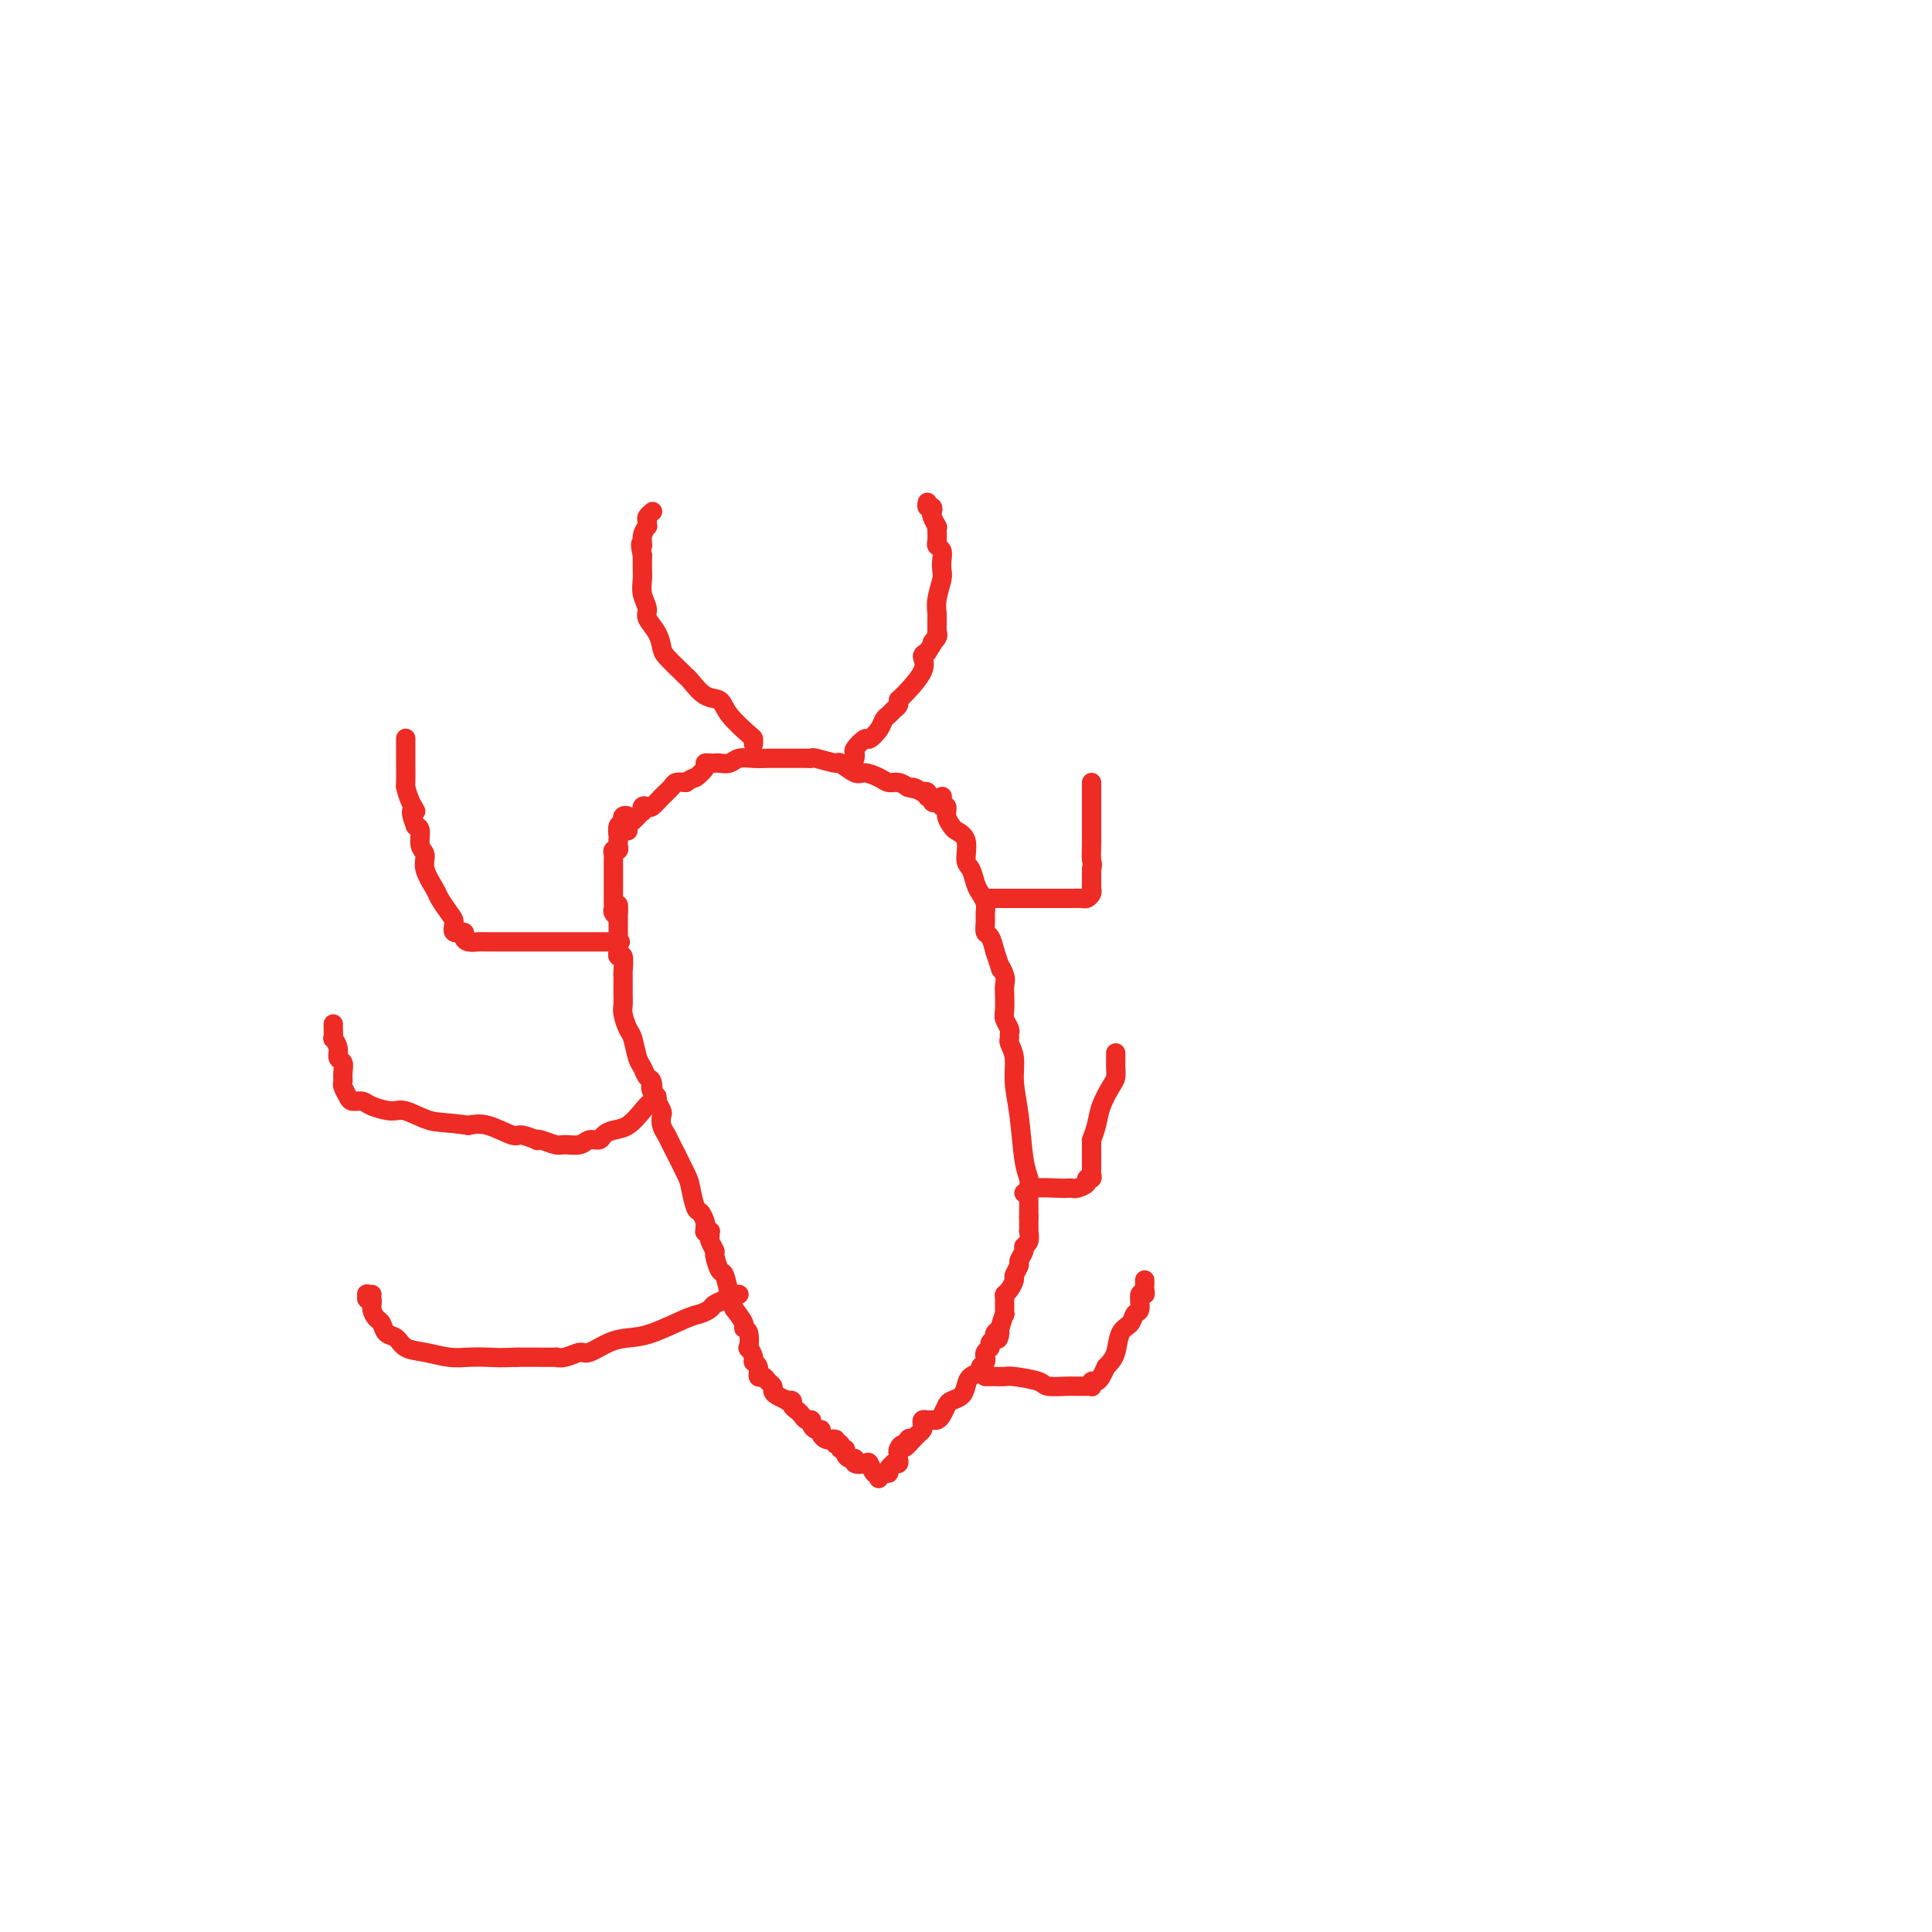 <svg viewBox='0 0 400 400' version='1.1' xmlns='http://www.w3.org/2000/svg' xmlns:xlink='http://www.w3.org/1999/xlink'><g fill='none' stroke='#EE2B24' stroke-width='4' stroke-linecap='round' stroke-linejoin='round'><path d='M131,170c0.311,-0.302 0.622,-0.603 1,-1c0.378,-0.397 0.821,-0.889 1,-1c0.179,-0.111 0.092,0.161 0,0c-0.092,-0.161 -0.189,-0.754 0,-1c0.189,-0.246 0.666,-0.147 1,0c0.334,0.147 0.526,0.340 1,0c0.474,-0.340 1.230,-1.215 2,-2c0.770,-0.785 1.553,-1.481 2,-2c0.447,-0.519 0.556,-0.863 1,-1c0.444,-0.137 1.222,-0.069 2,0'/><path d='M142,162c2.030,-1.359 1.605,-0.756 2,-1c0.395,-0.244 1.611,-1.334 2,-2c0.389,-0.666 -0.047,-0.910 0,-1c0.047,-0.090 0.578,-0.028 1,0c0.422,0.028 0.734,0.022 1,0c0.266,-0.022 0.484,-0.058 1,0c0.516,0.058 1.329,0.212 2,0c0.671,-0.212 1.201,-0.789 2,-1c0.799,-0.211 1.867,-0.057 3,0c1.133,0.057 2.332,0.015 3,0c0.668,-0.015 0.805,-0.004 1,0c0.195,0.004 0.446,0.001 1,0c0.554,-0.001 1.409,-0.000 2,0c0.591,0.000 0.919,0.000 1,0c0.081,-0.000 -0.084,-0.001 0,0c0.084,0.001 0.415,0.005 1,0c0.585,-0.005 1.422,-0.017 2,0c0.578,0.017 0.897,0.065 1,0c0.103,-0.065 -0.010,-0.242 1,0c1.010,0.242 3.142,0.905 4,1c0.858,0.095 0.442,-0.377 1,0c0.558,0.377 2.089,1.603 3,2c0.911,0.397 1.203,-0.034 2,0c0.797,0.034 2.100,0.535 3,1c0.900,0.465 1.396,0.894 2,1c0.604,0.106 1.315,-0.113 2,0c0.685,0.113 1.342,0.556 2,1'/><path d='M188,163c3.349,0.869 1.222,0.041 1,0c-0.222,-0.041 1.461,0.706 2,1c0.539,0.294 -0.067,0.135 0,0c0.067,-0.135 0.805,-0.245 1,0c0.195,0.245 -0.154,0.847 0,1c0.154,0.153 0.812,-0.141 1,0c0.188,0.141 -0.094,0.718 0,1c0.094,0.282 0.564,0.268 1,0c0.436,-0.268 0.839,-0.791 1,-1c0.161,-0.209 0.081,-0.105 0,0'/><path d='M195,165c0.032,0.297 0.065,0.594 0,1c-0.065,0.406 -0.226,0.920 0,1c0.226,0.080 0.839,-0.276 1,0c0.161,0.276 -0.129,1.184 0,2c0.129,0.816 0.679,1.540 1,2c0.321,0.460 0.415,0.655 1,1c0.585,0.345 1.662,0.841 2,2c0.338,1.159 -0.063,2.982 0,4c0.063,1.018 0.591,1.231 1,2c0.409,0.769 0.698,2.092 1,3c0.302,0.908 0.616,1.399 1,2c0.384,0.601 0.838,1.311 1,2c0.162,0.689 0.032,1.356 0,2c-0.032,0.644 0.033,1.265 0,2c-0.033,0.735 -0.163,1.582 0,2c0.163,0.418 0.618,0.405 1,1c0.382,0.595 0.691,1.797 1,3'/><path d='M206,197c1.867,5.532 1.036,3.360 1,3c-0.036,-0.360 0.723,1.090 1,2c0.277,0.910 0.073,1.279 0,2c-0.073,0.721 -0.016,1.794 0,2c0.016,0.206 -0.010,-0.453 0,0c0.010,0.453 0.056,2.020 0,3c-0.056,0.980 -0.212,1.375 0,2c0.212,0.625 0.793,1.482 1,2c0.207,0.518 0.041,0.699 0,1c-0.041,0.301 0.045,0.722 0,1c-0.045,0.278 -0.219,0.413 0,1c0.219,0.587 0.833,1.628 1,3c0.167,1.372 -0.113,3.076 0,5c0.113,1.924 0.619,4.067 1,7c0.381,2.933 0.638,6.657 1,9c0.362,2.343 0.829,3.307 1,4c0.171,0.693 0.046,1.117 0,2c-0.046,0.883 -0.012,2.226 0,3c0.012,0.774 0.003,0.978 0,1c-0.003,0.022 -0.001,-0.138 0,0c0.001,0.138 0.000,0.576 0,1c-0.000,0.424 -0.000,0.836 0,1c0.000,0.164 0.000,0.082 0,0'/><path d='M213,252c0.001,0.344 0.001,0.687 0,1c-0.001,0.313 -0.004,0.595 0,1c0.004,0.405 0.016,0.934 0,1c-0.016,0.066 -0.061,-0.329 0,0c0.061,0.329 0.228,1.382 0,2c-0.228,0.618 -0.850,0.799 -1,1c-0.150,0.201 0.171,0.420 0,1c-0.171,0.580 -0.833,1.521 -1,2c-0.167,0.479 0.162,0.496 0,1c-0.162,0.504 -0.814,1.495 -1,2c-0.186,0.505 0.094,0.526 0,1c-0.094,0.474 -0.560,1.403 -1,2c-0.440,0.597 -0.853,0.862 -1,1c-0.147,0.138 -0.029,0.151 0,1c0.029,0.849 -0.031,2.536 0,3c0.031,0.464 0.152,-0.296 0,0c-0.152,0.296 -0.576,1.648 -1,3'/><path d='M207,275c-0.863,3.797 -0.020,1.791 0,1c0.020,-0.791 -0.783,-0.367 -1,0c-0.217,0.367 0.152,0.677 0,1c-0.152,0.323 -0.826,0.660 -1,1c-0.174,0.340 0.151,0.682 0,1c-0.151,0.318 -0.777,0.610 -1,1c-0.223,0.390 -0.044,0.878 0,1c0.044,0.122 -0.047,-0.123 0,0c0.047,0.123 0.234,0.613 0,1c-0.234,0.387 -0.888,0.671 -1,1c-0.112,0.329 0.317,0.704 0,1c-0.317,0.296 -1.380,0.512 -2,1c-0.620,0.488 -0.796,1.248 -1,2c-0.204,0.752 -0.436,1.498 -1,2c-0.564,0.502 -1.461,0.761 -2,1c-0.539,0.239 -0.722,0.456 -1,1c-0.278,0.544 -0.653,1.413 -1,2c-0.347,0.587 -0.668,0.892 -1,1c-0.332,0.108 -0.677,0.018 -1,0c-0.323,-0.018 -0.625,0.036 -1,0c-0.375,-0.036 -0.822,-0.164 -1,0c-0.178,0.164 -0.086,0.618 0,1c0.086,0.382 0.167,0.690 0,1c-0.167,0.310 -0.584,0.622 -1,1c-0.416,0.378 -0.833,0.822 -1,1c-0.167,0.178 -0.083,0.089 0,0'/><path d='M189,298c-3.023,3.494 -1.581,0.730 -1,0c0.581,-0.730 0.299,0.574 0,1c-0.299,0.426 -0.616,-0.027 -1,0c-0.384,0.027 -0.834,0.533 -1,1c-0.166,0.467 -0.049,0.896 0,1c0.049,0.104 0.028,-0.116 0,0c-0.028,0.116 -0.064,0.570 0,1c0.064,0.430 0.228,0.837 0,1c-0.228,0.163 -0.849,0.081 -1,0c-0.151,-0.081 0.166,-0.162 0,0c-0.166,0.162 -0.815,0.565 -1,1c-0.185,0.435 0.095,0.900 0,1c-0.095,0.100 -0.564,-0.165 -1,0c-0.436,0.165 -0.839,0.762 -1,1c-0.161,0.238 -0.081,0.119 0,0'/><path d='M182,306c0.087,-0.483 0.173,-0.965 0,-1c-0.173,-0.035 -0.606,0.379 -1,0c-0.394,-0.379 -0.749,-1.551 -1,-2c-0.251,-0.449 -0.397,-0.176 -1,0c-0.603,0.176 -1.663,0.253 -2,0c-0.337,-0.253 0.049,-0.837 0,-1c-0.049,-0.163 -0.534,0.096 -1,0c-0.466,-0.096 -0.912,-0.548 -1,-1c-0.088,-0.452 0.183,-0.905 0,-1c-0.183,-0.095 -0.818,0.167 -1,0c-0.182,-0.167 0.091,-0.762 0,-1c-0.091,-0.238 -0.545,-0.119 -1,0'/><path d='M173,299c-1.343,-1.306 -0.202,-1.072 0,-1c0.202,0.072 -0.537,-0.018 -1,0c-0.463,0.018 -0.650,0.146 -1,0c-0.350,-0.146 -0.864,-0.565 -1,-1c-0.136,-0.435 0.104,-0.886 0,-1c-0.104,-0.114 -0.553,0.110 -1,0c-0.447,-0.110 -0.893,-0.554 -1,-1c-0.107,-0.446 0.125,-0.893 0,-1c-0.125,-0.107 -0.607,0.125 -1,0c-0.393,-0.125 -0.698,-0.608 -1,-1c-0.302,-0.392 -0.601,-0.693 -1,-1c-0.399,-0.307 -0.898,-0.621 -1,-1c-0.102,-0.379 0.193,-0.822 0,-1c-0.193,-0.178 -0.874,-0.089 -1,0c-0.126,0.089 0.303,0.179 0,0c-0.303,-0.179 -1.338,-0.627 -2,-1c-0.662,-0.373 -0.952,-0.673 -1,-1c-0.048,-0.327 0.146,-0.683 0,-1c-0.146,-0.317 -0.632,-0.596 -1,-1c-0.368,-0.404 -0.620,-0.933 -1,-1c-0.380,-0.067 -0.890,0.328 -1,0c-0.110,-0.328 0.181,-1.377 0,-2c-0.181,-0.623 -0.832,-0.818 -1,-1c-0.168,-0.182 0.147,-0.350 0,-1c-0.147,-0.650 -0.756,-1.783 -1,-2c-0.244,-0.217 -0.123,0.483 0,0c0.123,-0.483 0.250,-2.150 0,-3c-0.250,-0.850 -0.875,-0.883 -1,-1c-0.125,-0.117 0.250,-0.319 0,-1c-0.250,-0.681 -1.125,-1.840 -2,-3'/><path d='M152,271c-1.632,-3.241 -1.212,-2.343 -1,-2c0.212,0.343 0.215,0.132 0,-1c-0.215,-1.132 -0.650,-3.186 -1,-4c-0.350,-0.814 -0.616,-0.389 -1,-1c-0.384,-0.611 -0.888,-2.259 -1,-3c-0.112,-0.741 0.167,-0.577 0,-1c-0.167,-0.423 -0.781,-1.434 -1,-2c-0.219,-0.566 -0.045,-0.688 0,-1c0.045,-0.312 -0.041,-0.816 0,-1c0.041,-0.184 0.207,-0.049 0,0c-0.207,0.049 -0.786,0.013 -1,0c-0.214,-0.013 -0.061,-0.004 0,0c0.061,0.004 0.031,0.002 0,0'/><path d='M146,255c0.006,0.099 0.013,0.198 0,0c-0.013,-0.198 -0.045,-0.694 0,-1c0.045,-0.306 0.169,-0.424 0,-1c-0.169,-0.576 -0.630,-1.611 -1,-2c-0.370,-0.389 -0.648,-0.131 -1,-1c-0.352,-0.869 -0.777,-2.865 -1,-4c-0.223,-1.135 -0.242,-1.407 -1,-3c-0.758,-1.593 -2.255,-4.506 -3,-6c-0.745,-1.494 -0.739,-1.571 -1,-2c-0.261,-0.429 -0.788,-1.212 -1,-2c-0.212,-0.788 -0.108,-1.582 0,-2c0.108,-0.418 0.221,-0.459 0,-1c-0.221,-0.541 -0.778,-1.583 -1,-2c-0.222,-0.417 -0.111,-0.208 0,0'/><path d='M136,228c-1.786,-4.517 -1.252,-2.310 -1,-2c0.252,0.310 0.222,-1.275 0,-2c-0.222,-0.725 -0.637,-0.588 -1,-1c-0.363,-0.412 -0.676,-1.374 -1,-2c-0.324,-0.626 -0.661,-0.916 -1,-2c-0.339,-1.084 -0.679,-2.963 -1,-4c-0.321,-1.037 -0.622,-1.232 -1,-2c-0.378,-0.768 -0.833,-2.107 -1,-3c-0.167,-0.893 -0.045,-1.339 0,-2c0.045,-0.661 0.012,-1.537 0,-2c-0.012,-0.463 -0.002,-0.514 0,-1c0.002,-0.486 -0.003,-1.407 0,-2c0.003,-0.593 0.015,-0.856 0,-1c-0.015,-0.144 -0.057,-0.167 0,-1c0.057,-0.833 0.211,-2.475 0,-3c-0.211,-0.525 -0.789,0.066 -1,0c-0.211,-0.066 -0.057,-0.791 0,-1c0.057,-0.209 0.015,0.098 0,0c-0.015,-0.098 -0.004,-0.600 0,-1c0.004,-0.400 0.001,-0.698 0,-1c-0.001,-0.302 -0.000,-0.610 0,-1c0.000,-0.390 0.000,-0.864 0,-1c-0.000,-0.136 -0.000,0.067 0,0c0.000,-0.067 0.000,-0.403 0,-1c-0.000,-0.597 -0.000,-1.456 0,-2c0.000,-0.544 0.000,-0.772 0,-1'/><path d='M128,189c-0.094,-3.262 0.171,-0.915 0,0c-0.171,0.915 -0.778,0.400 -1,0c-0.222,-0.400 -0.060,-0.686 0,-1c0.060,-0.314 0.016,-0.658 0,-1c-0.016,-0.342 -0.004,-0.683 0,-1c0.004,-0.317 0.001,-0.610 0,-1c-0.001,-0.390 -0.000,-0.878 0,-1c0.000,-0.122 0.000,0.121 0,0c-0.000,-0.121 -0.000,-0.606 0,-1c0.000,-0.394 0.000,-0.697 0,-1c-0.000,-0.303 -0.000,-0.606 0,-1c0.000,-0.394 0.000,-0.879 0,-1c-0.000,-0.121 -0.001,0.121 0,0c0.001,-0.121 0.004,-0.606 0,-1c-0.004,-0.394 -0.015,-0.697 0,-1c0.015,-0.303 0.057,-0.606 0,-1c-0.057,-0.394 -0.211,-0.879 0,-1c0.211,-0.121 0.788,0.121 1,0c0.212,-0.121 0.061,-0.606 0,-1c-0.061,-0.394 -0.030,-0.697 0,-1'/><path d='M128,174c0.016,-2.426 0.057,-0.993 0,-1c-0.057,-0.007 -0.212,-1.456 0,-2c0.212,-0.544 0.793,-0.185 1,0c0.207,0.185 0.041,0.196 0,0c-0.041,-0.196 0.041,-0.598 0,-1c-0.041,-0.402 -0.207,-0.802 0,-1c0.207,-0.198 0.788,-0.193 1,0c0.212,0.193 0.057,0.574 0,1c-0.057,0.426 -0.015,0.898 0,1c0.015,0.102 0.004,-0.165 0,0c-0.004,0.165 -0.001,0.761 0,1c0.001,0.239 0.001,0.119 0,0'/><path d='M128,195c0.376,-0.000 0.752,-0.000 0,0c-0.752,0.000 -2.632,0.000 -4,0c-1.368,-0.000 -2.225,-0.000 -5,0c-2.775,0.000 -7.468,0.001 -10,0c-2.532,-0.001 -2.903,-0.003 -4,0c-1.097,0.003 -2.919,0.011 -4,0c-1.081,-0.011 -1.422,-0.040 -2,0c-0.578,0.040 -1.394,0.148 -2,0c-0.606,-0.148 -1.001,-0.552 -1,-1c0.001,-0.448 0.400,-0.939 0,-1c-0.400,-0.061 -1.597,0.309 -2,0c-0.403,-0.309 -0.011,-1.296 0,-2c0.011,-0.704 -0.360,-1.123 -1,-2c-0.640,-0.877 -1.548,-2.212 -2,-3c-0.452,-0.788 -0.446,-1.031 -1,-2c-0.554,-0.969 -1.668,-2.666 -2,-4c-0.332,-1.334 0.117,-2.306 0,-3c-0.117,-0.694 -0.801,-1.110 -1,-2c-0.199,-0.890 0.086,-2.254 0,-3c-0.086,-0.746 -0.543,-0.873 -1,-1'/><path d='M86,171c-1.657,-4.320 -0.300,-3.119 0,-3c0.300,0.119 -0.455,-0.842 -1,-2c-0.545,-1.158 -0.878,-2.512 -1,-3c-0.122,-0.488 -0.033,-0.110 0,-1c0.033,-0.890 0.009,-3.047 0,-4c-0.009,-0.953 -0.002,-0.700 0,-1c0.002,-0.300 0.001,-1.153 0,-2c-0.001,-0.847 -0.000,-1.690 0,-2c0.000,-0.310 0.000,-0.089 0,0c-0.000,0.089 -0.000,0.044 0,0'/><path d='M136,227c0.071,0.461 0.143,0.921 0,1c-0.143,0.079 -0.500,-0.225 -1,0c-0.500,0.225 -1.141,0.978 -2,2c-0.859,1.022 -1.935,2.311 -3,3c-1.065,0.689 -2.118,0.777 -3,1c-0.882,0.223 -1.591,0.581 -2,1c-0.409,0.419 -0.517,0.898 -1,1c-0.483,0.102 -1.341,-0.172 -2,0c-0.659,0.172 -1.120,0.792 -2,1c-0.880,0.208 -2.181,0.004 -3,0c-0.819,-0.004 -1.158,0.191 -2,0c-0.842,-0.191 -2.187,-0.767 -3,-1c-0.813,-0.233 -1.095,-0.122 -1,0c0.095,0.122 0.567,0.257 0,0c-0.567,-0.257 -2.173,-0.904 -3,-1c-0.827,-0.096 -0.877,0.359 -2,0c-1.123,-0.359 -3.321,-1.531 -5,-2c-1.679,-0.469 -2.840,-0.234 -4,0'/><path d='M97,233c-5.100,-0.721 -6.349,-0.523 -8,-1c-1.651,-0.477 -3.703,-1.630 -5,-2c-1.297,-0.370 -1.839,0.043 -3,0c-1.161,-0.043 -2.942,-0.540 -4,-1c-1.058,-0.460 -1.394,-0.882 -2,-1c-0.606,-0.118 -1.483,0.068 -2,0c-0.517,-0.068 -0.673,-0.389 -1,-1c-0.327,-0.611 -0.824,-1.511 -1,-2c-0.176,-0.489 -0.032,-0.567 0,-1c0.032,-0.433 -0.048,-1.220 0,-2c0.048,-0.780 0.223,-1.552 0,-2c-0.223,-0.448 -0.844,-0.571 -1,-1c-0.156,-0.429 0.154,-1.162 0,-2c-0.154,-0.838 -0.773,-1.780 -1,-2c-0.227,-0.220 -0.061,0.281 0,0c0.061,-0.281 0.016,-1.345 0,-2c-0.016,-0.655 -0.005,-0.901 0,-1c0.005,-0.099 0.002,-0.049 0,0'/><path d='M153,268c-0.449,-0.006 -0.898,-0.013 -1,0c-0.102,0.013 0.142,0.045 0,0c-0.142,-0.045 -0.671,-0.166 -1,0c-0.329,0.166 -0.458,0.620 -1,1c-0.542,0.380 -1.498,0.687 -2,1c-0.502,0.313 -0.549,0.633 -1,1c-0.451,0.367 -1.305,0.779 -2,1c-0.695,0.221 -1.229,0.249 -3,1c-1.771,0.751 -4.777,2.225 -7,3c-2.223,0.775 -3.662,0.853 -5,1c-1.338,0.147 -2.573,0.365 -4,1c-1.427,0.635 -3.045,1.687 -4,2c-0.955,0.313 -1.249,-0.112 -2,0c-0.751,0.112 -1.961,0.762 -3,1c-1.039,0.238 -1.907,0.064 -2,0c-0.093,-0.064 0.590,-0.017 0,0c-0.590,0.017 -2.454,0.005 -4,0c-1.546,-0.005 -2.773,-0.002 -4,0'/><path d='M107,281c-3.484,0.158 -4.695,0.055 -6,0c-1.305,-0.055 -2.706,-0.060 -4,0c-1.294,0.060 -2.483,0.186 -4,0c-1.517,-0.186 -3.362,-0.684 -5,-1c-1.638,-0.316 -3.068,-0.451 -4,-1c-0.932,-0.549 -1.364,-1.511 -2,-2c-0.636,-0.489 -1.476,-0.503 -2,-1c-0.524,-0.497 -0.733,-1.477 -1,-2c-0.267,-0.523 -0.593,-0.589 -1,-1c-0.407,-0.411 -0.895,-1.168 -1,-2c-0.105,-0.832 0.172,-1.740 0,-2c-0.172,-0.260 -0.792,0.126 -1,0c-0.208,-0.126 -0.004,-0.766 0,-1c0.004,-0.234 -0.191,-0.063 0,0c0.191,0.063 0.769,0.018 1,0c0.231,-0.018 0.116,-0.009 0,0'/><path d='M204,285c0.364,0.002 0.728,0.003 1,0c0.272,-0.003 0.451,-0.011 1,0c0.549,0.011 1.468,0.041 2,0c0.532,-0.041 0.678,-0.155 2,0c1.322,0.155 3.820,0.577 5,1c1.180,0.423 1.041,0.845 2,1c0.959,0.155 3.017,0.041 4,0c0.983,-0.041 0.890,-0.010 1,0c0.110,0.010 0.421,-0.001 1,0c0.579,0.001 1.426,0.015 2,0c0.574,-0.015 0.875,-0.059 1,0c0.125,0.059 0.075,0.220 0,0c-0.075,-0.220 -0.175,-0.822 0,-1c0.175,-0.178 0.624,0.067 1,0c0.376,-0.067 0.679,-0.448 1,-1c0.321,-0.552 0.661,-1.276 1,-2'/><path d='M229,283c1.041,-1.080 1.642,-1.778 2,-3c0.358,-1.222 0.473,-2.966 1,-4c0.527,-1.034 1.465,-1.358 2,-2c0.535,-0.642 0.665,-1.601 1,-2c0.335,-0.399 0.874,-0.239 1,-1c0.126,-0.761 -0.162,-2.442 0,-3c0.162,-0.558 0.776,0.008 1,0c0.224,-0.008 0.060,-0.590 0,-1c-0.060,-0.410 -0.016,-0.649 0,-1c0.016,-0.351 0.005,-0.815 0,-1c-0.005,-0.185 -0.002,-0.093 0,0'/><path d='M212,247c0.447,0.113 0.894,0.226 1,0c0.106,-0.226 -0.127,-0.792 1,-1c1.127,-0.208 3.616,-0.058 5,0c1.384,0.058 1.662,0.026 2,0c0.338,-0.026 0.735,-0.045 1,0c0.265,0.045 0.397,0.153 1,0c0.603,-0.153 1.678,-0.566 2,-1c0.322,-0.434 -0.110,-0.890 0,-1c0.110,-0.110 0.762,0.125 1,0c0.238,-0.125 0.064,-0.611 0,-1c-0.064,-0.389 -0.017,-0.682 0,-1c0.017,-0.318 0.005,-0.663 0,-1c-0.005,-0.337 -0.001,-0.668 0,-1c0.001,-0.332 0.000,-0.666 0,-1c-0.000,-0.334 -0.000,-0.667 0,-1c0.000,-0.333 0.000,-0.667 0,-1'/><path d='M226,237c0.103,-1.331 -0.140,-0.660 0,-1c0.140,-0.340 0.665,-1.692 1,-3c0.335,-1.308 0.482,-2.574 1,-4c0.518,-1.426 1.407,-3.013 2,-4c0.593,-0.987 0.891,-1.374 1,-2c0.109,-0.626 0.029,-1.492 0,-2c-0.029,-0.508 -0.008,-0.658 0,-1c0.008,-0.342 0.002,-0.875 0,-1c-0.002,-0.125 -0.001,0.159 0,0c0.001,-0.159 0.000,-0.760 0,-1c-0.000,-0.240 -0.000,-0.120 0,0'/><path d='M204,186c0.226,-0.000 0.451,-0.000 1,0c0.549,0.000 1.421,0.000 2,0c0.579,-0.000 0.865,-0.000 2,0c1.135,0.000 3.120,0.000 4,0c0.880,-0.000 0.656,-0.000 1,0c0.344,0.000 1.257,0.000 2,0c0.743,-0.000 1.316,-0.000 2,0c0.684,0.000 1.478,0.001 2,0c0.522,-0.001 0.770,-0.003 1,0c0.230,0.003 0.440,0.011 1,0c0.560,-0.011 1.471,-0.041 2,0c0.529,0.041 0.678,0.152 1,0c0.322,-0.152 0.818,-0.565 1,-1c0.182,-0.435 0.049,-0.890 0,-1c-0.049,-0.110 -0.013,0.124 0,0c0.013,-0.124 0.003,-0.608 0,-1c-0.003,-0.392 -0.001,-0.693 0,-1c0.001,-0.307 0.000,-0.621 0,-1c-0.000,-0.379 -0.000,-0.823 0,-1c0.000,-0.177 0.000,-0.089 0,0'/><path d='M226,180c0.309,-1.223 0.083,-1.281 0,-2c-0.083,-0.719 -0.022,-2.098 0,-3c0.022,-0.902 0.006,-1.326 0,-2c-0.006,-0.674 -0.002,-1.599 0,-2c0.002,-0.401 0.000,-0.278 0,-1c-0.000,-0.722 -0.000,-2.288 0,-3c0.000,-0.712 0.000,-0.569 0,-1c-0.000,-0.431 -0.000,-1.435 0,-2c0.000,-0.565 0.000,-0.691 0,-1c-0.000,-0.309 -0.000,-0.803 0,-1c0.000,-0.197 0.000,-0.099 0,0'/><path d='M156,154c0.003,-0.407 0.006,-0.814 0,-1c-0.006,-0.186 -0.022,-0.151 -1,-1c-0.978,-0.849 -2.917,-2.581 -4,-4c-1.083,-1.419 -1.310,-2.525 -2,-3c-0.690,-0.475 -1.841,-0.319 -3,-1c-1.159,-0.681 -2.324,-2.198 -3,-3c-0.676,-0.802 -0.862,-0.889 -1,-1c-0.138,-0.111 -0.227,-0.246 -1,-1c-0.773,-0.754 -2.231,-2.127 -3,-3c-0.769,-0.873 -0.851,-1.248 -1,-2c-0.149,-0.752 -0.366,-1.882 -1,-3c-0.634,-1.118 -1.687,-2.224 -2,-3c-0.313,-0.776 0.112,-1.222 0,-2c-0.112,-0.778 -0.762,-1.889 -1,-3c-0.238,-1.111 -0.064,-2.222 0,-3c0.064,-0.778 0.018,-1.222 0,-2c-0.018,-0.778 -0.009,-1.889 0,-3'/><path d='M133,115c-0.757,-3.614 -0.150,-2.148 0,-2c0.150,0.148 -0.157,-1.021 0,-2c0.157,-0.979 0.778,-1.769 1,-2c0.222,-0.231 0.046,0.095 0,0c-0.046,-0.095 0.039,-0.613 0,-1c-0.039,-0.387 -0.203,-0.643 0,-1c0.203,-0.357 0.772,-0.816 1,-1c0.228,-0.184 0.114,-0.092 0,0'/><path d='M177,157c0.056,-0.373 0.113,-0.747 0,-1c-0.113,-0.253 -0.395,-0.386 0,-1c0.395,-0.614 1.468,-1.708 2,-2c0.532,-0.292 0.524,0.220 1,0c0.476,-0.220 1.438,-1.172 2,-2c0.562,-0.828 0.725,-1.532 1,-2c0.275,-0.468 0.662,-0.699 1,-1c0.338,-0.301 0.628,-0.671 1,-1c0.372,-0.329 0.827,-0.617 1,-1c0.173,-0.383 0.063,-0.862 0,-1c-0.063,-0.138 -0.079,0.066 1,-1c1.079,-1.066 3.252,-3.402 4,-5c0.748,-1.598 0.071,-2.456 0,-3c-0.071,-0.544 0.465,-0.772 1,-1'/><path d='M192,135c2.486,-3.813 1.202,-2.345 1,-2c-0.202,0.345 0.678,-0.432 1,-1c0.322,-0.568 0.086,-0.926 0,-1c-0.086,-0.074 -0.023,0.136 0,0c0.023,-0.136 0.005,-0.619 0,-1c-0.005,-0.381 0.002,-0.662 0,-1c-0.002,-0.338 -0.015,-0.734 0,-1c0.015,-0.266 0.056,-0.403 0,-1c-0.056,-0.597 -0.210,-1.655 0,-3c0.210,-1.345 0.785,-2.976 1,-4c0.215,-1.024 0.072,-1.439 0,-2c-0.072,-0.561 -0.072,-1.267 0,-2c0.072,-0.733 0.215,-1.493 0,-2c-0.215,-0.507 -0.789,-0.761 -1,-1c-0.211,-0.239 -0.060,-0.463 0,-1c0.060,-0.537 0.030,-1.386 0,-2c-0.030,-0.614 -0.060,-0.992 0,-1c0.060,-0.008 0.208,0.353 0,0c-0.208,-0.353 -0.774,-1.419 -1,-2c-0.226,-0.581 -0.113,-0.678 0,-1c0.113,-0.322 0.226,-0.870 0,-1c-0.226,-0.130 -0.792,0.157 -1,0c-0.208,-0.157 -0.060,-0.759 0,-1c0.060,-0.241 0.030,-0.120 0,0'/></g>
</svg>